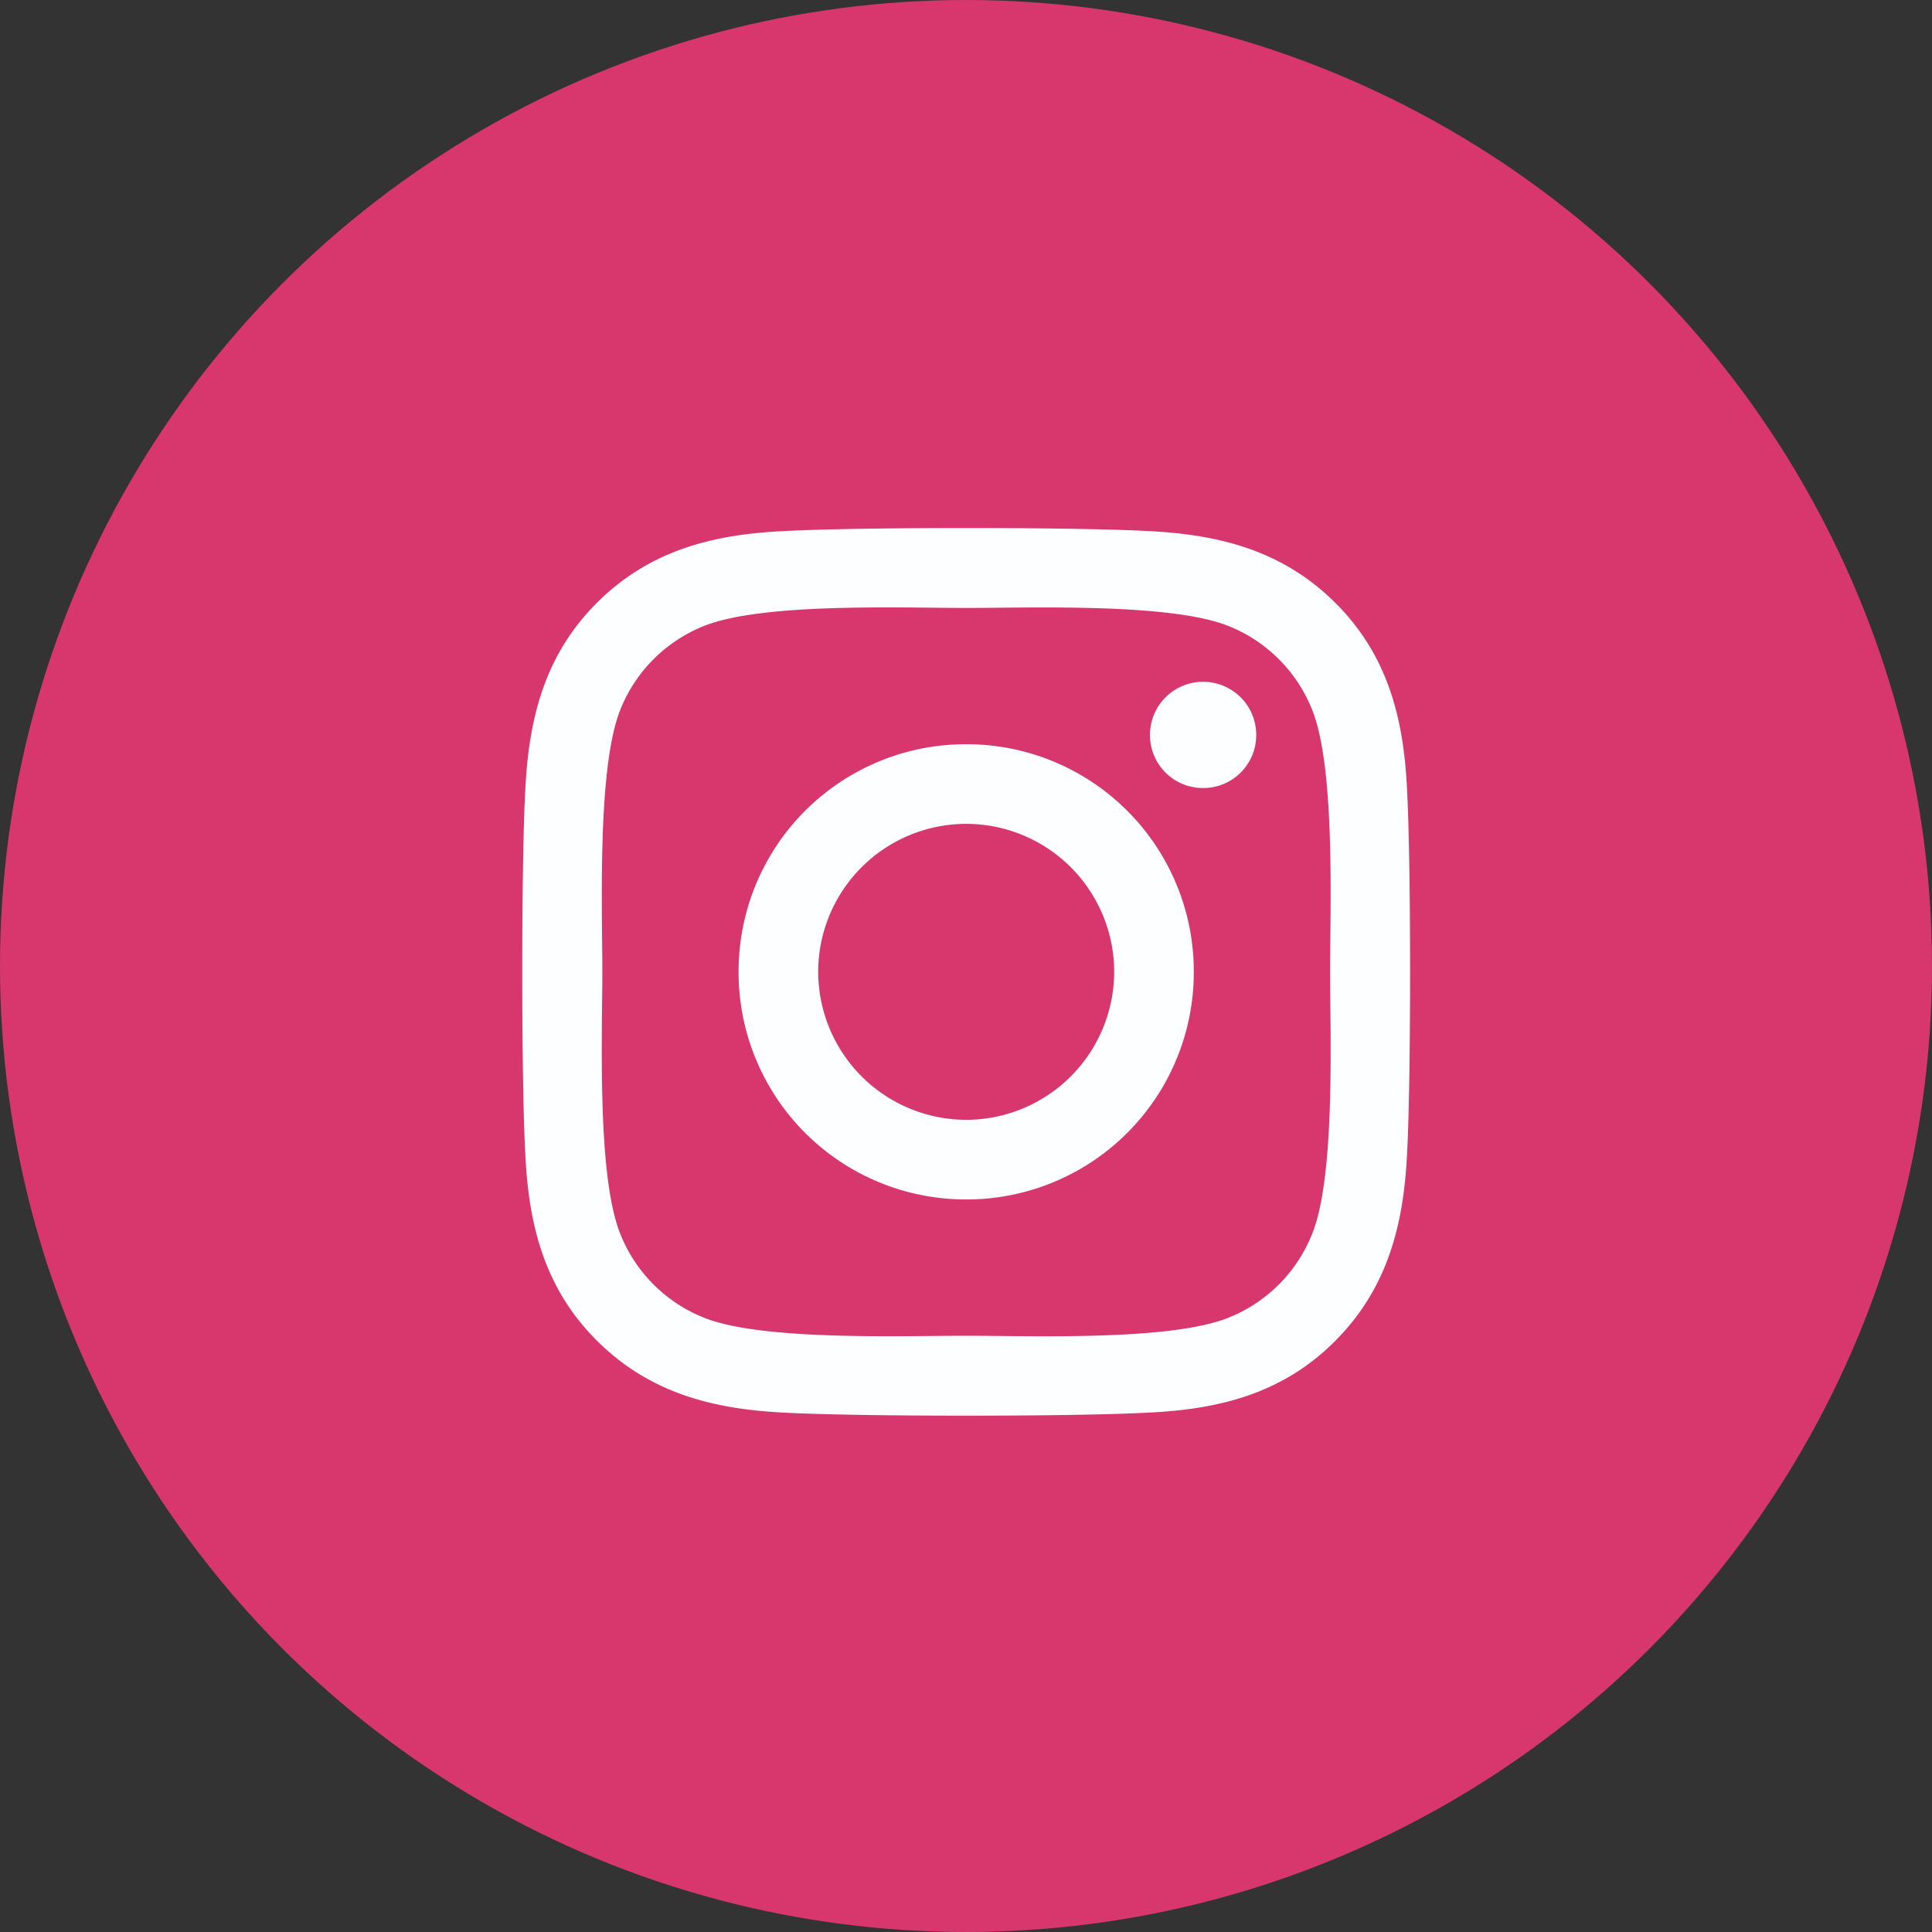 <svg xmlns="http://www.w3.org/2000/svg" width="80" height="80" viewBox="0 0 80 80">
  <rect x="0" y="0" width="80" height="80" fill="#333333" stroke="none"/>
  <g id="グループ_212" data-name="グループ 212" transform="translate(-123 -1031)">
    <circle id="楕円形_8" data-name="楕円形 8" cx="40" cy="40" r="40" transform="translate(123 1031)" fill="#d7376d"/>
    <path id="パス_275" data-name="パス 275" d="M.008-25.184a9.41,9.41,0,0,0-9.425,9.425A9.41,9.41,0,0,0,.008-6.333a9.41,9.41,0,0,0,9.425-9.425A9.41,9.41,0,0,0,.008-25.184Zm0,15.553A6.139,6.139,0,0,1-6.12-15.758,6.134,6.134,0,0,1,.008-21.886a6.134,6.134,0,0,1,6.128,6.128A6.139,6.139,0,0,1,.008-9.63ZM12.018-25.569a2.2,2.2,0,0,0-2.2-2.2,2.2,2.2,0,0,0-2.2,2.2,2.193,2.193,0,0,0,2.2,2.2A2.193,2.193,0,0,0,12.018-25.569Zm6.243,2.231c-.139-2.945-.812-5.554-2.969-7.7s-4.758-2.822-7.7-2.969c-3.035-.172-12.132-.172-15.168,0-2.937.139-5.545.812-7.7,2.961s-2.822,4.758-2.97,7.7c-.172,3.035-.172,12.132,0,15.167.139,2.945.812,5.554,2.97,7.7s4.758,2.822,7.7,2.97c3.035.172,12.132.172,15.168,0,2.945-.139,5.554-.812,7.7-2.97s2.822-4.758,2.969-7.7C18.432-11.214,18.432-20.3,18.26-23.338ZM14.339-4.922a6.2,6.2,0,0,1-3.494,3.494c-2.42.96-8.162.738-10.836.738s-8.425.213-10.836-.738a6.2,6.2,0,0,1-3.494-3.494c-.96-2.42-.738-8.162-.738-10.836s-.213-8.425.738-10.836a6.2,6.2,0,0,1,3.494-3.494c2.42-.96,8.162-.738,10.836-.738s8.425-.213,10.836.738a6.2,6.2,0,0,1,3.494,3.494c.96,2.42.738,8.162.738,10.836S15.3-7.334,14.339-4.922Z" transform="translate(163 1087)" fill="#fcfeff"/>
  </g>
</svg>
